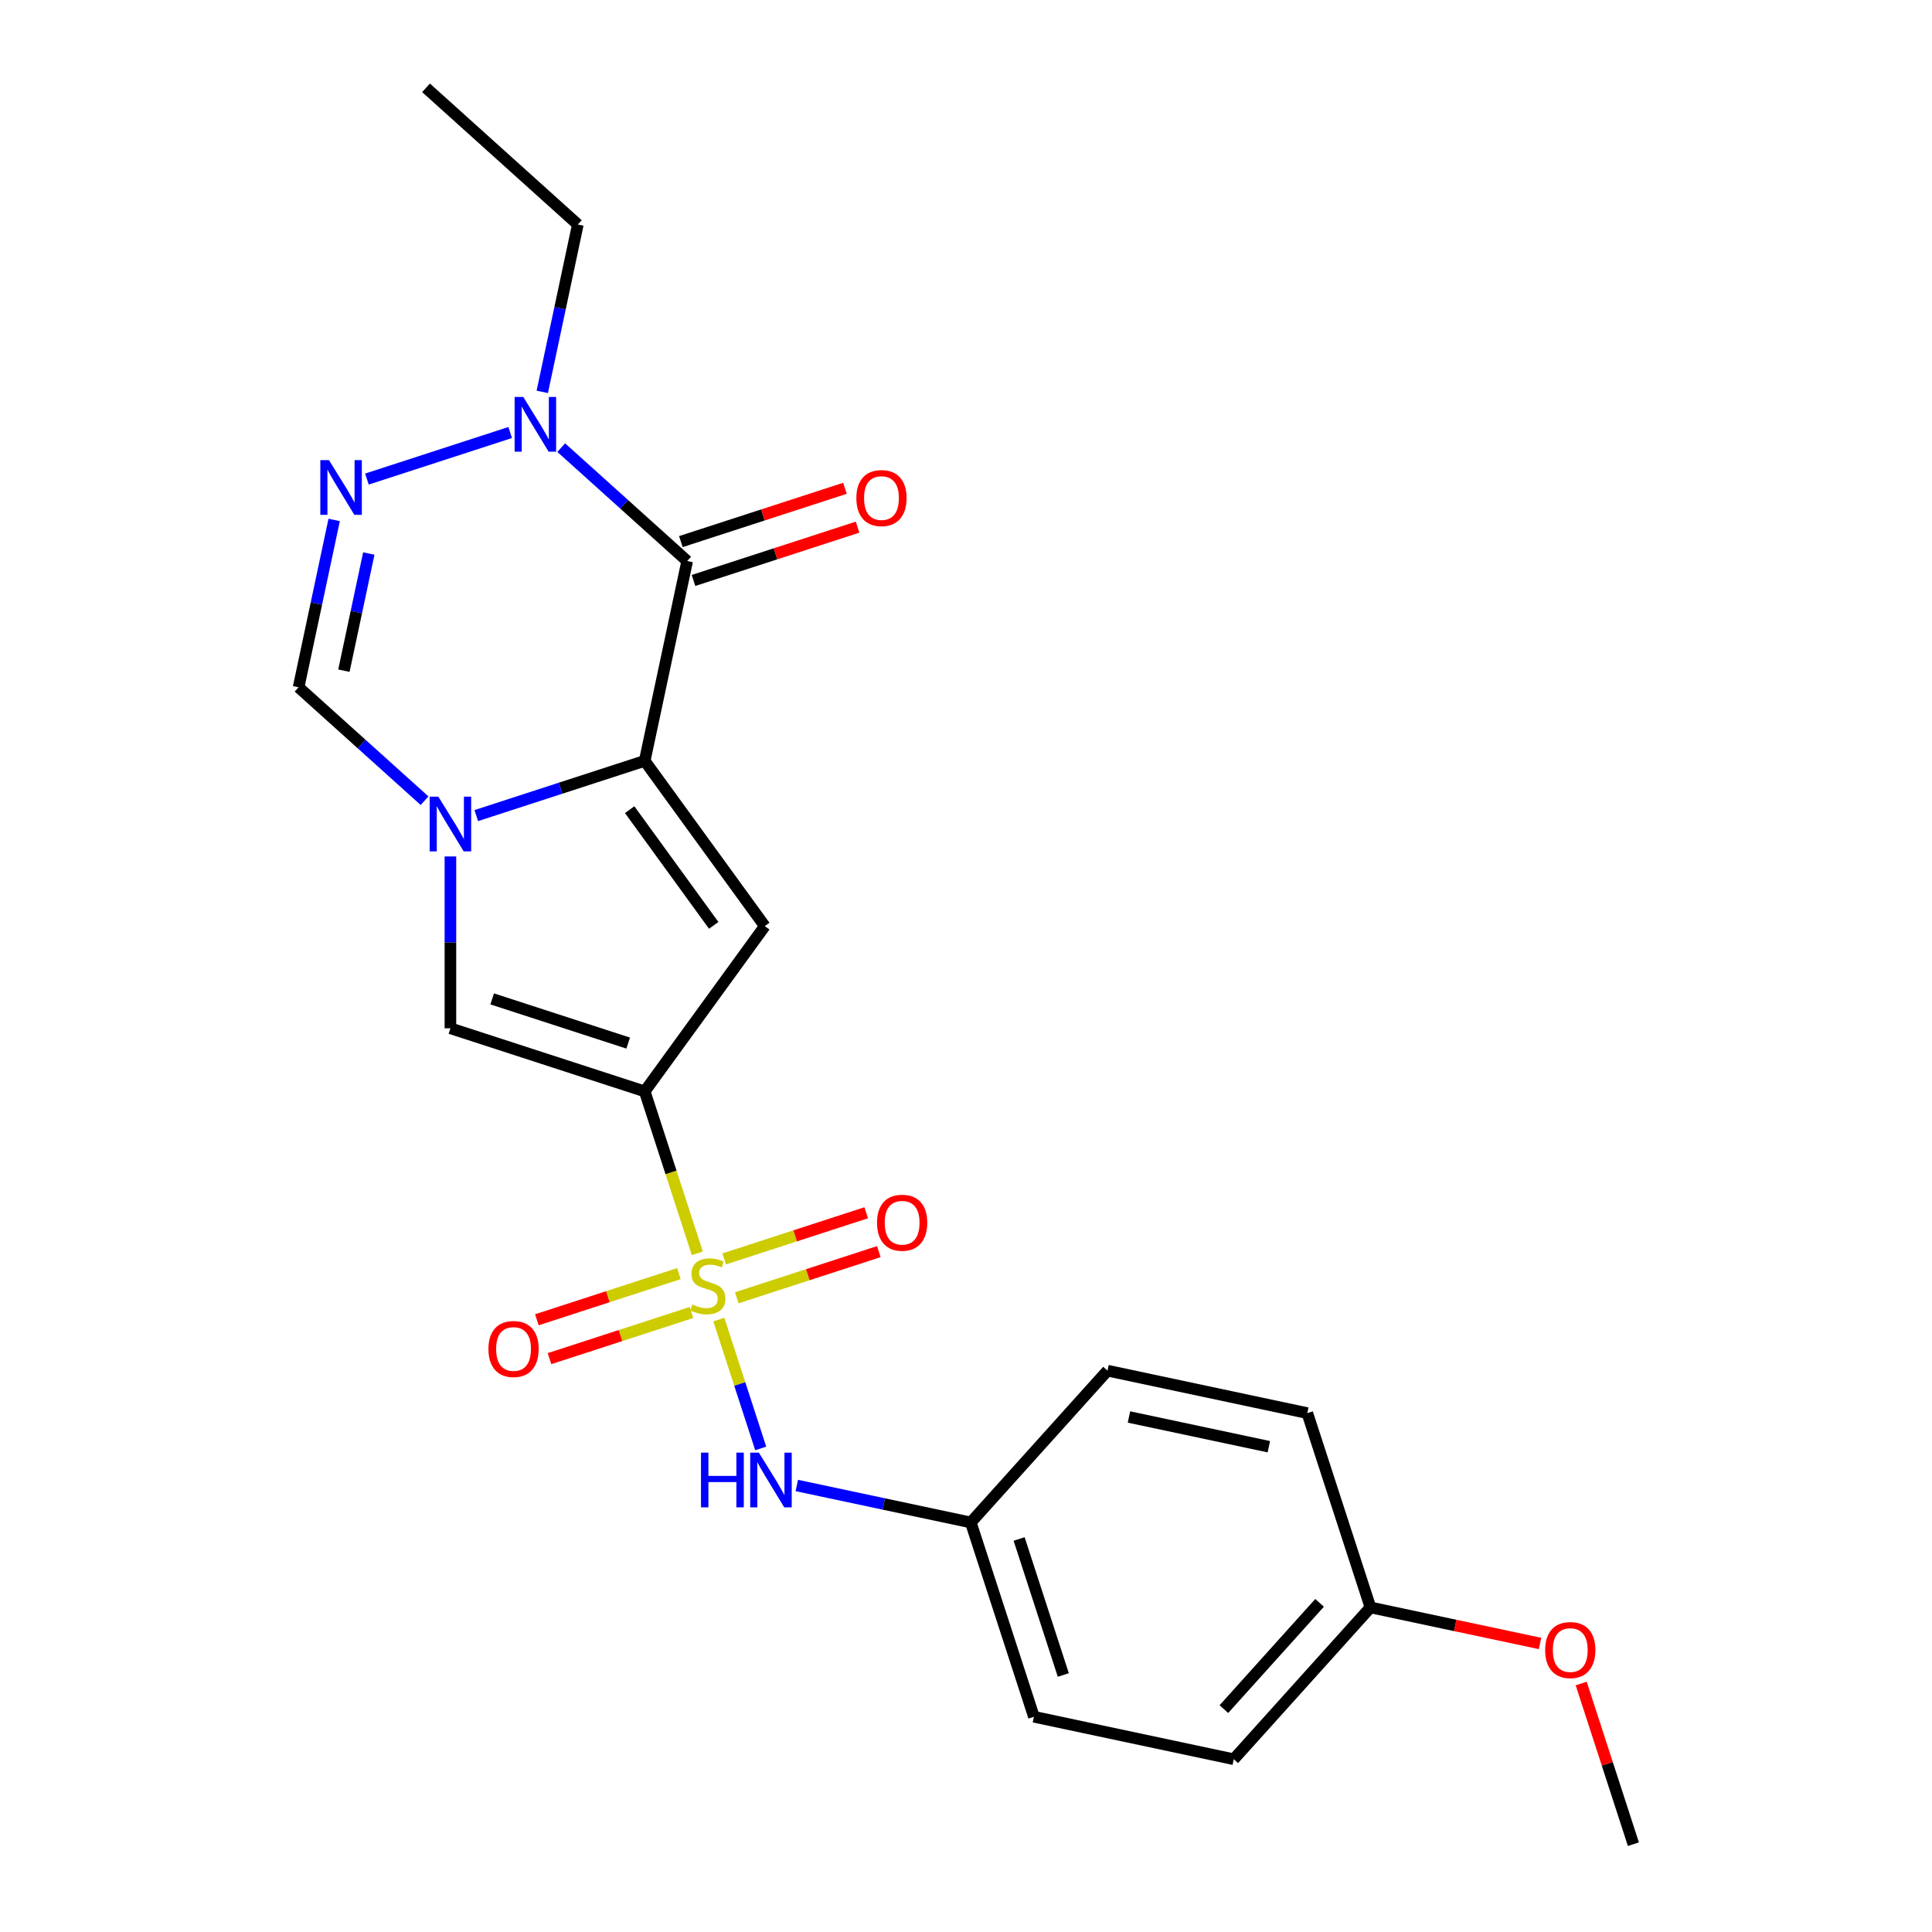 <?xml version='1.0' encoding='iso-8859-1'?>
<svg version='1.1' baseProfile='full'
              xmlns='http://www.w3.org/2000/svg'
                      xmlns:rdkit='http://www.rdkit.org/xml'
                      xmlns:xlink='http://www.w3.org/1999/xlink'
                  xml:space='preserve'
width='1000px' height='1000px' viewBox='0 0 1000 1000'>
<!-- END OF HEADER -->
<rect style='opacity:1.0;fill:#FFFFFF;stroke:none' width='1000' height='1000' x='0' y='0'> </rect>
<path class='bond-0' d='M 360.929,648.714 L 347.315,606.813' style='fill:none;fill-rule:evenodd;stroke:#CCCC00;stroke-width:6px;stroke-linecap:butt;stroke-linejoin:miter;stroke-opacity:1' />
<path class='bond-0' d='M 347.315,606.813 L 333.7,564.912' style='fill:none;fill-rule:evenodd;stroke:#000000;stroke-width:6px;stroke-linecap:butt;stroke-linejoin:miter;stroke-opacity:1' />
<path class='bond-9' d='M 372.07,683.001 L 382.905,716.35' style='fill:none;fill-rule:evenodd;stroke:#CCCC00;stroke-width:6px;stroke-linecap:butt;stroke-linejoin:miter;stroke-opacity:1' />
<path class='bond-9' d='M 382.905,716.35 L 393.741,749.699' style='fill:none;fill-rule:evenodd;stroke:#0000FF;stroke-width:6px;stroke-linecap:butt;stroke-linejoin:miter;stroke-opacity:1' />
<path class='bond-10' d='M 351.385,659.23 L 314.632,671.172' style='fill:none;fill-rule:evenodd;stroke:#CCCC00;stroke-width:6px;stroke-linecap:butt;stroke-linejoin:miter;stroke-opacity:1' />
<path class='bond-10' d='M 314.632,671.172 L 277.879,683.114' style='fill:none;fill-rule:evenodd;stroke:#FF0000;stroke-width:6px;stroke-linecap:butt;stroke-linejoin:miter;stroke-opacity:1' />
<path class='bond-10' d='M 357.92,679.343 L 321.167,691.285' style='fill:none;fill-rule:evenodd;stroke:#CCCC00;stroke-width:6px;stroke-linecap:butt;stroke-linejoin:miter;stroke-opacity:1' />
<path class='bond-10' d='M 321.167,691.285 L 284.414,703.227' style='fill:none;fill-rule:evenodd;stroke:#FF0000;stroke-width:6px;stroke-linecap:butt;stroke-linejoin:miter;stroke-opacity:1' />
<path class='bond-11' d='M 381.367,671.725 L 418.12,659.783' style='fill:none;fill-rule:evenodd;stroke:#CCCC00;stroke-width:6px;stroke-linecap:butt;stroke-linejoin:miter;stroke-opacity:1' />
<path class='bond-11' d='M 418.12,659.783 L 454.873,647.841' style='fill:none;fill-rule:evenodd;stroke:#FF0000;stroke-width:6px;stroke-linecap:butt;stroke-linejoin:miter;stroke-opacity:1' />
<path class='bond-11' d='M 374.832,651.612 L 411.585,639.67' style='fill:none;fill-rule:evenodd;stroke:#CCCC00;stroke-width:6px;stroke-linecap:butt;stroke-linejoin:miter;stroke-opacity:1' />
<path class='bond-11' d='M 411.585,639.67 L 448.338,627.728' style='fill:none;fill-rule:evenodd;stroke:#FF0000;stroke-width:6px;stroke-linecap:butt;stroke-linejoin:miter;stroke-opacity:1' />
<path class='bond-4' d='M 333.7,564.912 L 395.853,479.367' style='fill:none;fill-rule:evenodd;stroke:#000000;stroke-width:6px;stroke-linecap:butt;stroke-linejoin:miter;stroke-opacity:1' />
<path class='bond-5' d='M 333.7,564.912 L 233.136,532.237' style='fill:none;fill-rule:evenodd;stroke:#000000;stroke-width:6px;stroke-linecap:butt;stroke-linejoin:miter;stroke-opacity:1' />
<path class='bond-5' d='M 325.151,539.898 L 254.755,517.025' style='fill:none;fill-rule:evenodd;stroke:#000000;stroke-width:6px;stroke-linecap:butt;stroke-linejoin:miter;stroke-opacity:1' />
<path class='bond-1' d='M 333.7,393.821 L 395.853,479.367' style='fill:none;fill-rule:evenodd;stroke:#000000;stroke-width:6px;stroke-linecap:butt;stroke-linejoin:miter;stroke-opacity:1' />
<path class='bond-1' d='M 325.914,419.084 L 369.421,478.966' style='fill:none;fill-rule:evenodd;stroke:#000000;stroke-width:6px;stroke-linecap:butt;stroke-linejoin:miter;stroke-opacity:1' />
<path class='bond-3' d='M 333.7,393.821 L 355.685,290.392' style='fill:none;fill-rule:evenodd;stroke:#000000;stroke-width:6px;stroke-linecap:butt;stroke-linejoin:miter;stroke-opacity:1' />
<path class='bond-23' d='M 333.7,393.821 L 290.11,407.985' style='fill:none;fill-rule:evenodd;stroke:#000000;stroke-width:6px;stroke-linecap:butt;stroke-linejoin:miter;stroke-opacity:1' />
<path class='bond-23' d='M 290.11,407.985 L 246.519,422.148' style='fill:none;fill-rule:evenodd;stroke:#0000FF;stroke-width:6px;stroke-linecap:butt;stroke-linejoin:miter;stroke-opacity:1' />
<path class='bond-2' d='M 233.136,443.3 L 233.136,487.769' style='fill:none;fill-rule:evenodd;stroke:#0000FF;stroke-width:6px;stroke-linecap:butt;stroke-linejoin:miter;stroke-opacity:1' />
<path class='bond-2' d='M 233.136,487.769 L 233.136,532.237' style='fill:none;fill-rule:evenodd;stroke:#000000;stroke-width:6px;stroke-linecap:butt;stroke-linejoin:miter;stroke-opacity:1' />
<path class='bond-8' d='M 219.752,414.446 L 187.154,385.095' style='fill:none;fill-rule:evenodd;stroke:#0000FF;stroke-width:6px;stroke-linecap:butt;stroke-linejoin:miter;stroke-opacity:1' />
<path class='bond-8' d='M 187.154,385.095 L 154.555,355.743' style='fill:none;fill-rule:evenodd;stroke:#000000;stroke-width:6px;stroke-linecap:butt;stroke-linejoin:miter;stroke-opacity:1' />
<path class='bond-7' d='M 355.685,290.392 L 323.087,261.04' style='fill:none;fill-rule:evenodd;stroke:#000000;stroke-width:6px;stroke-linecap:butt;stroke-linejoin:miter;stroke-opacity:1' />
<path class='bond-7' d='M 323.087,261.04 L 290.488,231.689' style='fill:none;fill-rule:evenodd;stroke:#0000FF;stroke-width:6px;stroke-linecap:butt;stroke-linejoin:miter;stroke-opacity:1' />
<path class='bond-12' d='M 358.953,300.448 L 401.413,286.652' style='fill:none;fill-rule:evenodd;stroke:#000000;stroke-width:6px;stroke-linecap:butt;stroke-linejoin:miter;stroke-opacity:1' />
<path class='bond-12' d='M 401.413,286.652 L 443.874,272.856' style='fill:none;fill-rule:evenodd;stroke:#FF0000;stroke-width:6px;stroke-linecap:butt;stroke-linejoin:miter;stroke-opacity:1' />
<path class='bond-12' d='M 352.417,280.335 L 394.878,266.539' style='fill:none;fill-rule:evenodd;stroke:#000000;stroke-width:6px;stroke-linecap:butt;stroke-linejoin:miter;stroke-opacity:1' />
<path class='bond-12' d='M 394.878,266.539 L 437.339,252.743' style='fill:none;fill-rule:evenodd;stroke:#FF0000;stroke-width:6px;stroke-linecap:butt;stroke-linejoin:miter;stroke-opacity:1' />
<path class='bond-6' d='M 172.968,269.117 L 163.762,312.43' style='fill:none;fill-rule:evenodd;stroke:#0000FF;stroke-width:6px;stroke-linecap:butt;stroke-linejoin:miter;stroke-opacity:1' />
<path class='bond-6' d='M 163.762,312.43 L 154.555,355.743' style='fill:none;fill-rule:evenodd;stroke:#000000;stroke-width:6px;stroke-linecap:butt;stroke-linejoin:miter;stroke-opacity:1' />
<path class='bond-6' d='M 190.892,286.508 L 184.448,316.827' style='fill:none;fill-rule:evenodd;stroke:#0000FF;stroke-width:6px;stroke-linecap:butt;stroke-linejoin:miter;stroke-opacity:1' />
<path class='bond-6' d='M 184.448,316.827 L 178.003,347.146' style='fill:none;fill-rule:evenodd;stroke:#000000;stroke-width:6px;stroke-linecap:butt;stroke-linejoin:miter;stroke-opacity:1' />
<path class='bond-25' d='M 189.923,247.965 L 264.073,223.872' style='fill:none;fill-rule:evenodd;stroke:#0000FF;stroke-width:6px;stroke-linecap:butt;stroke-linejoin:miter;stroke-opacity:1' />
<path class='bond-15' d='M 280.676,202.834 L 289.883,159.521' style='fill:none;fill-rule:evenodd;stroke:#0000FF;stroke-width:6px;stroke-linecap:butt;stroke-linejoin:miter;stroke-opacity:1' />
<path class='bond-15' d='M 289.883,159.521 L 299.089,116.209' style='fill:none;fill-rule:evenodd;stroke:#000000;stroke-width:6px;stroke-linecap:butt;stroke-linejoin:miter;stroke-opacity:1' />
<path class='bond-13' d='M 412.435,768.887 L 457.458,778.457' style='fill:none;fill-rule:evenodd;stroke:#0000FF;stroke-width:6px;stroke-linecap:butt;stroke-linejoin:miter;stroke-opacity:1' />
<path class='bond-13' d='M 457.458,778.457 L 502.481,788.027' style='fill:none;fill-rule:evenodd;stroke:#000000;stroke-width:6px;stroke-linecap:butt;stroke-linejoin:miter;stroke-opacity:1' />
<path class='bond-16' d='M 502.481,788.027 L 573.235,709.447' style='fill:none;fill-rule:evenodd;stroke:#000000;stroke-width:6px;stroke-linecap:butt;stroke-linejoin:miter;stroke-opacity:1' />
<path class='bond-17' d='M 502.481,788.027 L 535.156,888.592' style='fill:none;fill-rule:evenodd;stroke:#000000;stroke-width:6px;stroke-linecap:butt;stroke-linejoin:miter;stroke-opacity:1' />
<path class='bond-17' d='M 527.495,796.576 L 550.368,866.972' style='fill:none;fill-rule:evenodd;stroke:#000000;stroke-width:6px;stroke-linecap:butt;stroke-linejoin:miter;stroke-opacity:1' />
<path class='bond-14' d='M 709.34,831.996 L 638.586,910.576' style='fill:none;fill-rule:evenodd;stroke:#000000;stroke-width:6px;stroke-linecap:butt;stroke-linejoin:miter;stroke-opacity:1' />
<path class='bond-14' d='M 683.011,829.632 L 633.483,884.638' style='fill:none;fill-rule:evenodd;stroke:#000000;stroke-width:6px;stroke-linecap:butt;stroke-linejoin:miter;stroke-opacity:1' />
<path class='bond-20' d='M 709.34,831.996 L 753.233,841.326' style='fill:none;fill-rule:evenodd;stroke:#000000;stroke-width:6px;stroke-linecap:butt;stroke-linejoin:miter;stroke-opacity:1' />
<path class='bond-20' d='M 753.233,841.326 L 797.126,850.655' style='fill:none;fill-rule:evenodd;stroke:#FF0000;stroke-width:6px;stroke-linecap:butt;stroke-linejoin:miter;stroke-opacity:1' />
<path class='bond-24' d='M 709.34,831.996 L 676.664,731.431' style='fill:none;fill-rule:evenodd;stroke:#000000;stroke-width:6px;stroke-linecap:butt;stroke-linejoin:miter;stroke-opacity:1' />
<path class='bond-22' d='M 299.089,116.209 L 220.509,45.455' style='fill:none;fill-rule:evenodd;stroke:#000000;stroke-width:6px;stroke-linecap:butt;stroke-linejoin:miter;stroke-opacity:1' />
<path class='bond-18' d='M 573.235,709.447 L 676.664,731.431' style='fill:none;fill-rule:evenodd;stroke:#000000;stroke-width:6px;stroke-linecap:butt;stroke-linejoin:miter;stroke-opacity:1' />
<path class='bond-18' d='M 584.352,733.43 L 656.753,748.819' style='fill:none;fill-rule:evenodd;stroke:#000000;stroke-width:6px;stroke-linecap:butt;stroke-linejoin:miter;stroke-opacity:1' />
<path class='bond-19' d='M 535.156,888.592 L 638.586,910.576' style='fill:none;fill-rule:evenodd;stroke:#000000;stroke-width:6px;stroke-linecap:butt;stroke-linejoin:miter;stroke-opacity:1' />
<path class='bond-21' d='M 818.424,871.384 L 831.934,912.965' style='fill:none;fill-rule:evenodd;stroke:#FF0000;stroke-width:6px;stroke-linecap:butt;stroke-linejoin:miter;stroke-opacity:1' />
<path class='bond-21' d='M 831.934,912.965 L 845.445,954.545' style='fill:none;fill-rule:evenodd;stroke:#000000;stroke-width:6px;stroke-linecap:butt;stroke-linejoin:miter;stroke-opacity:1' />
<path  class='atom-0' d='M 358.376 675.197
Q 358.696 675.317, 360.016 675.877
Q 361.336 676.437, 362.776 676.797
Q 364.256 677.117, 365.696 677.117
Q 368.376 677.117, 369.936 675.837
Q 371.496 674.517, 371.496 672.237
Q 371.496 670.677, 370.696 669.717
Q 369.936 668.757, 368.736 668.237
Q 367.536 667.717, 365.536 667.117
Q 363.016 666.357, 361.496 665.637
Q 360.016 664.917, 358.936 663.397
Q 357.896 661.877, 357.896 659.317
Q 357.896 655.757, 360.296 653.557
Q 362.736 651.357, 367.536 651.357
Q 370.816 651.357, 374.536 652.917
L 373.616 655.997
Q 370.216 654.597, 367.656 654.597
Q 364.896 654.597, 363.376 655.757
Q 361.856 656.877, 361.896 658.837
Q 361.896 660.357, 362.656 661.277
Q 363.456 662.197, 364.576 662.717
Q 365.736 663.237, 367.656 663.837
Q 370.216 664.637, 371.736 665.437
Q 373.256 666.237, 374.336 667.877
Q 375.456 669.477, 375.456 672.237
Q 375.456 676.157, 372.816 678.277
Q 370.216 680.357, 365.856 680.357
Q 363.336 680.357, 361.416 679.797
Q 359.536 679.277, 357.296 678.357
L 358.376 675.197
' fill='#CCCC00'/>
<path  class='atom-3' d='M 226.876 412.337
L 236.156 427.337
Q 237.076 428.817, 238.556 431.497
Q 240.036 434.177, 240.116 434.337
L 240.116 412.337
L 243.876 412.337
L 243.876 440.657
L 239.996 440.657
L 230.036 424.257
Q 228.876 422.337, 227.636 420.137
Q 226.436 417.937, 226.076 417.257
L 226.076 440.657
L 222.396 440.657
L 222.396 412.337
L 226.876 412.337
' fill='#0000FF'/>
<path  class='atom-7' d='M 170.28 238.153
L 179.56 253.153
Q 180.48 254.633, 181.96 257.313
Q 183.44 259.993, 183.52 260.153
L 183.52 238.153
L 187.28 238.153
L 187.28 266.473
L 183.4 266.473
L 173.44 250.073
Q 172.28 248.153, 171.04 245.953
Q 169.84 243.753, 169.48 243.073
L 169.48 266.473
L 165.8 266.473
L 165.8 238.153
L 170.28 238.153
' fill='#0000FF'/>
<path  class='atom-8' d='M 270.845 205.478
L 280.125 220.478
Q 281.045 221.958, 282.525 224.638
Q 284.005 227.318, 284.085 227.478
L 284.085 205.478
L 287.845 205.478
L 287.845 233.798
L 283.965 233.798
L 274.005 217.398
Q 272.845 215.478, 271.605 213.278
Q 270.405 211.078, 270.045 210.398
L 270.045 233.798
L 266.365 233.798
L 266.365 205.478
L 270.845 205.478
' fill='#0000FF'/>
<path  class='atom-10' d='M 362.831 751.882
L 366.671 751.882
L 366.671 763.922
L 381.151 763.922
L 381.151 751.882
L 384.991 751.882
L 384.991 780.202
L 381.151 780.202
L 381.151 767.122
L 366.671 767.122
L 366.671 780.202
L 362.831 780.202
L 362.831 751.882
' fill='#0000FF'/>
<path  class='atom-10' d='M 392.791 751.882
L 402.071 766.882
Q 402.991 768.362, 404.471 771.042
Q 405.951 773.722, 406.031 773.882
L 406.031 751.882
L 409.791 751.882
L 409.791 780.202
L 405.911 780.202
L 395.951 763.802
Q 394.791 761.882, 393.551 759.682
Q 392.351 757.482, 391.991 756.802
L 391.991 780.202
L 388.311 780.202
L 388.311 751.882
L 392.791 751.882
' fill='#0000FF'/>
<path  class='atom-11' d='M 252.811 698.233
Q 252.811 691.433, 256.171 687.633
Q 259.531 683.833, 265.811 683.833
Q 272.091 683.833, 275.451 687.633
Q 278.811 691.433, 278.811 698.233
Q 278.811 705.113, 275.411 709.033
Q 272.011 712.913, 265.811 712.913
Q 259.571 712.913, 256.171 709.033
Q 252.811 705.153, 252.811 698.233
M 265.811 709.713
Q 270.131 709.713, 272.451 706.833
Q 274.811 703.913, 274.811 698.233
Q 274.811 692.673, 272.451 689.873
Q 270.131 687.033, 265.811 687.033
Q 261.491 687.033, 259.131 689.833
Q 256.811 692.633, 256.811 698.233
Q 256.811 703.953, 259.131 706.833
Q 261.491 709.713, 265.811 709.713
' fill='#FF0000'/>
<path  class='atom-12' d='M 453.941 632.882
Q 453.941 626.082, 457.301 622.282
Q 460.661 618.482, 466.941 618.482
Q 473.221 618.482, 476.581 622.282
Q 479.941 626.082, 479.941 632.882
Q 479.941 639.762, 476.541 643.682
Q 473.141 647.562, 466.941 647.562
Q 460.701 647.562, 457.301 643.682
Q 453.941 639.802, 453.941 632.882
M 466.941 644.362
Q 471.261 644.362, 473.581 641.482
Q 475.941 638.562, 475.941 632.882
Q 475.941 627.322, 473.581 624.522
Q 471.261 621.682, 466.941 621.682
Q 462.621 621.682, 460.261 624.482
Q 457.941 627.282, 457.941 632.882
Q 457.941 638.602, 460.261 641.482
Q 462.621 644.362, 466.941 644.362
' fill='#FF0000'/>
<path  class='atom-13' d='M 443.25 257.796
Q 443.25 250.996, 446.61 247.196
Q 449.97 243.396, 456.25 243.396
Q 462.53 243.396, 465.89 247.196
Q 469.25 250.996, 469.25 257.796
Q 469.25 264.676, 465.85 268.596
Q 462.45 272.476, 456.25 272.476
Q 450.01 272.476, 446.61 268.596
Q 443.25 264.716, 443.25 257.796
M 456.25 269.276
Q 460.57 269.276, 462.89 266.396
Q 465.25 263.476, 465.25 257.796
Q 465.25 252.236, 462.89 249.436
Q 460.57 246.596, 456.25 246.596
Q 451.93 246.596, 449.57 249.396
Q 447.25 252.196, 447.25 257.796
Q 447.25 263.516, 449.57 266.396
Q 451.93 269.276, 456.25 269.276
' fill='#FF0000'/>
<path  class='atom-21' d='M 799.769 854.061
Q 799.769 847.261, 803.129 843.461
Q 806.489 839.661, 812.769 839.661
Q 819.049 839.661, 822.409 843.461
Q 825.769 847.261, 825.769 854.061
Q 825.769 860.941, 822.369 864.861
Q 818.969 868.741, 812.769 868.741
Q 806.529 868.741, 803.129 864.861
Q 799.769 860.981, 799.769 854.061
M 812.769 865.541
Q 817.089 865.541, 819.409 862.661
Q 821.769 859.741, 821.769 854.061
Q 821.769 848.501, 819.409 845.701
Q 817.089 842.861, 812.769 842.861
Q 808.449 842.861, 806.089 845.661
Q 803.769 848.461, 803.769 854.061
Q 803.769 859.781, 806.089 862.661
Q 808.449 865.541, 812.769 865.541
' fill='#FF0000'/>
</svg>
